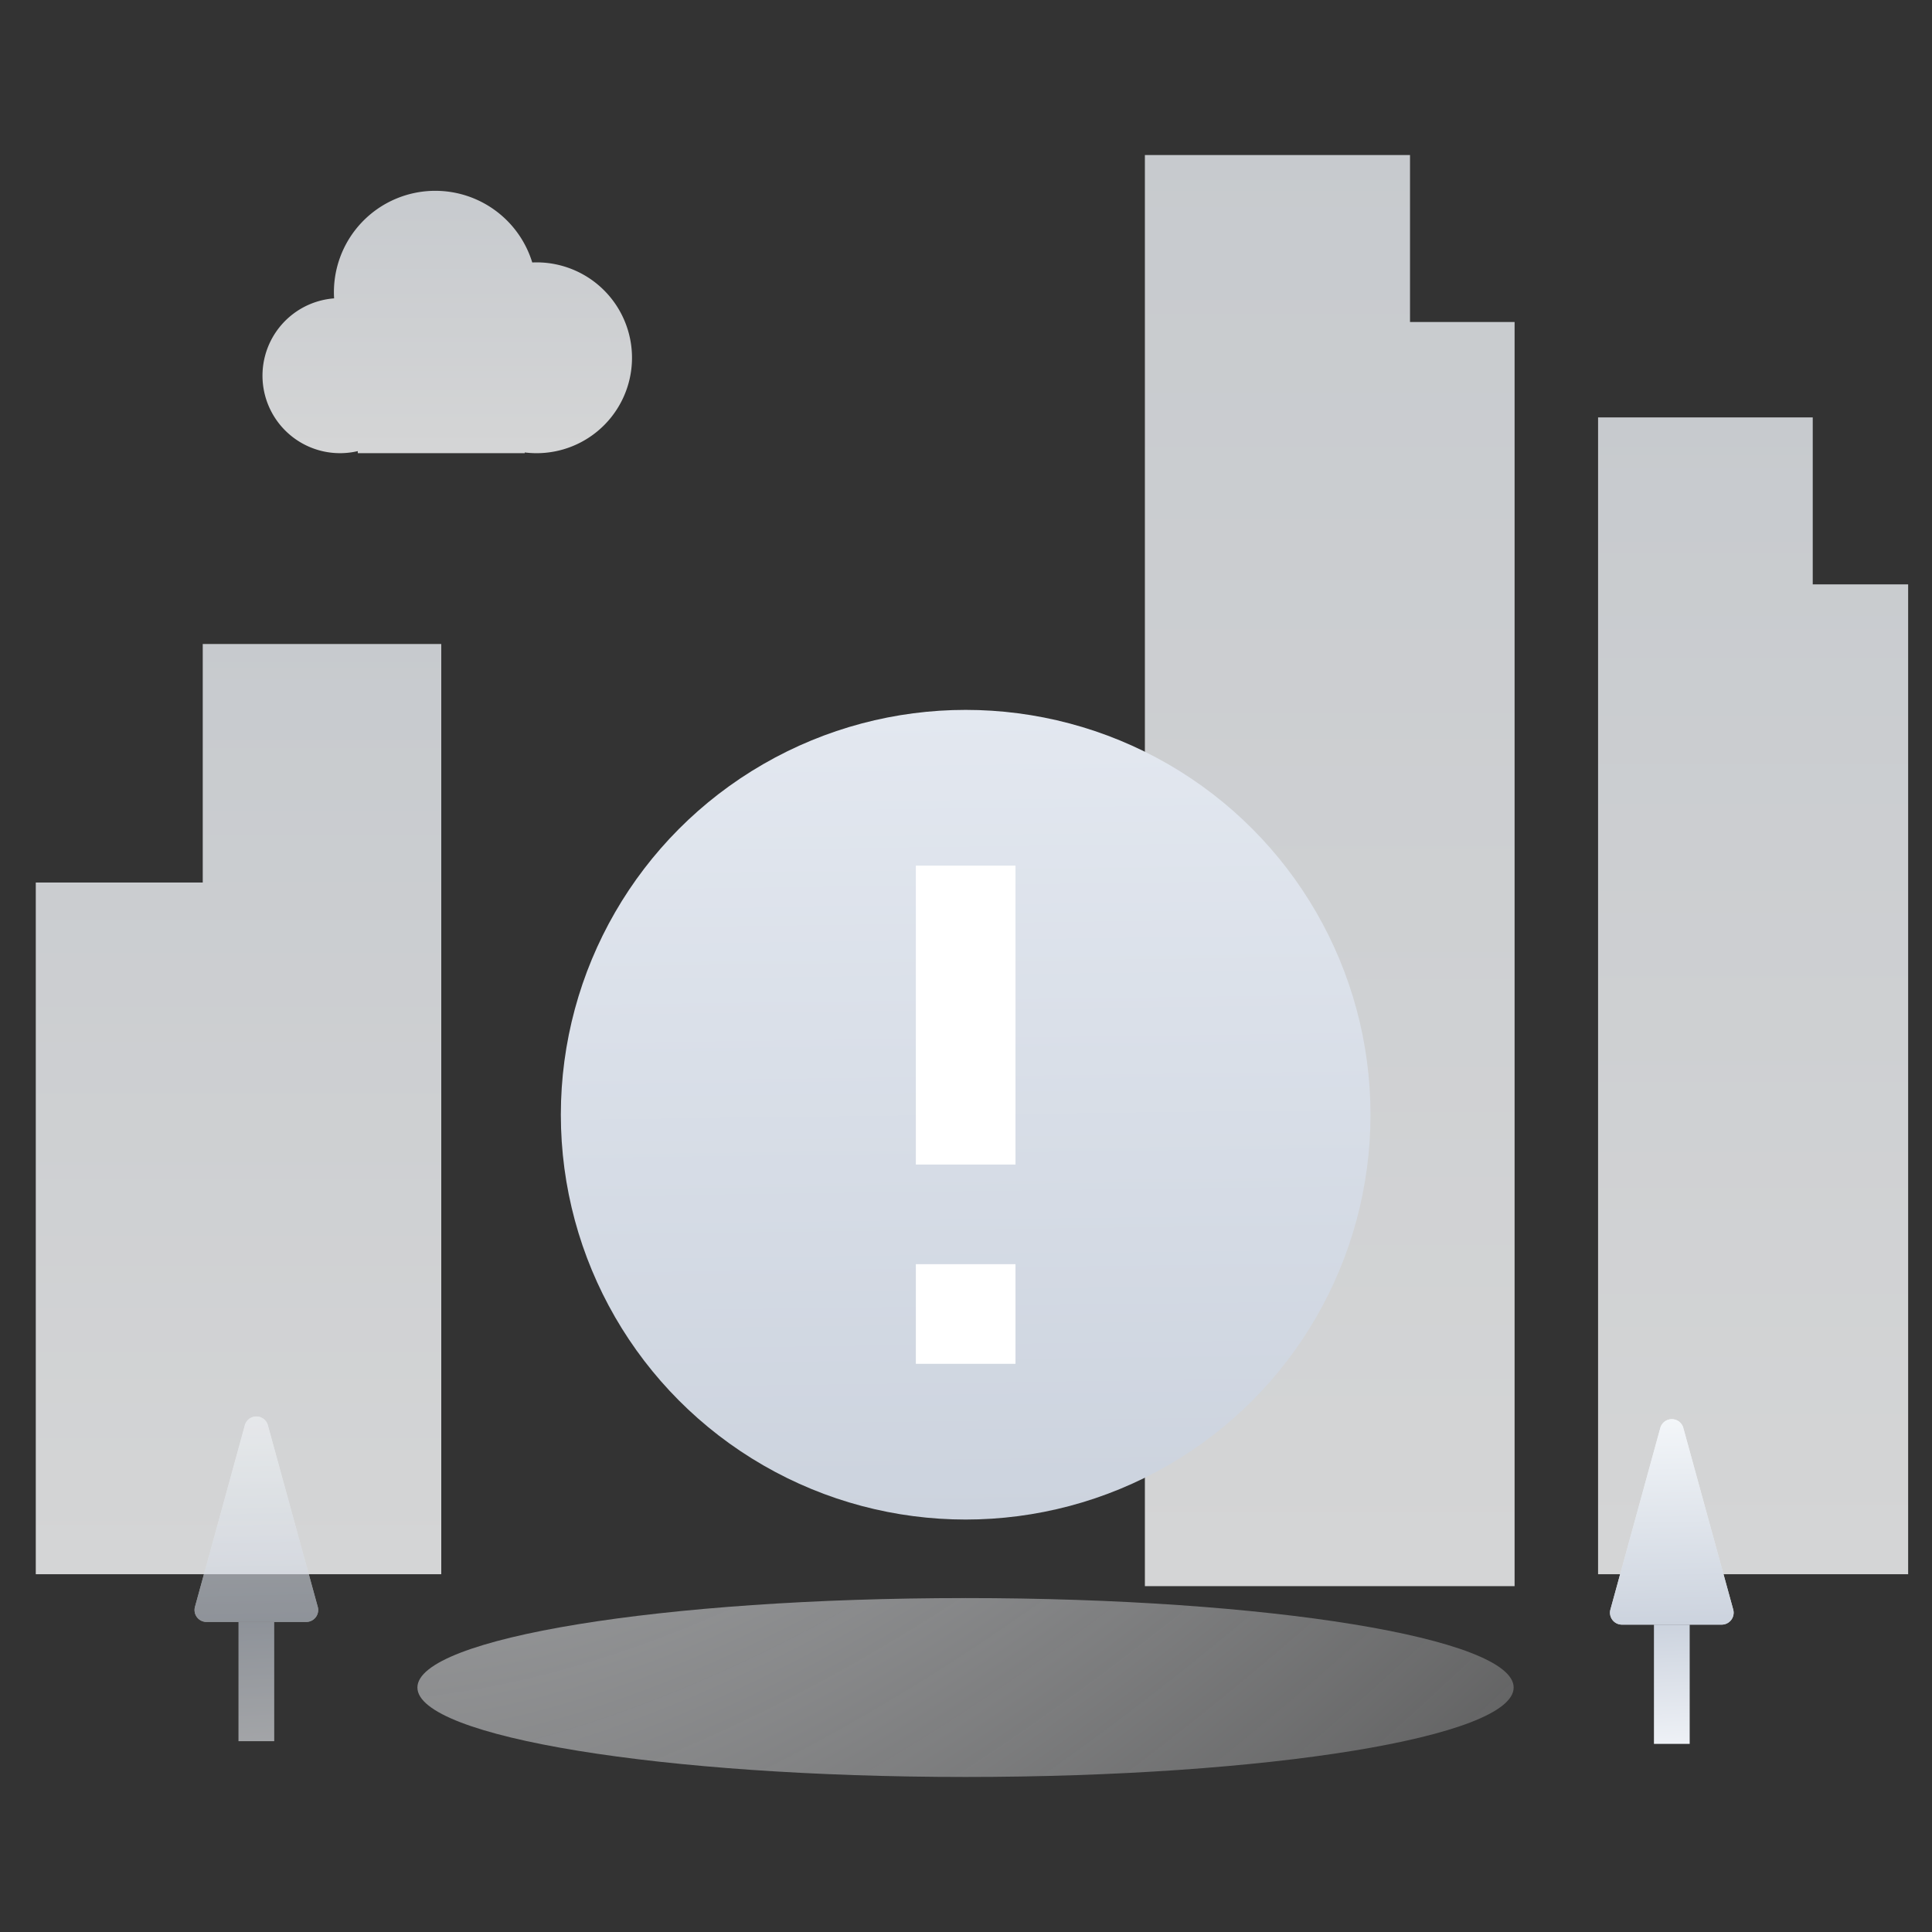 <svg xmlns="http://www.w3.org/2000/svg" fill="none" width="162" height="162"><rect width="100%" height="100%" fill="#333333" stroke="none"/><defs><linearGradient x1=".5" y1="-.023" x2=".5" y2="1.011" id="a"><stop offset="0%" stop-color="#ECF0F5"/><stop offset="99.64%" stop-color="#FDFEFF"/></linearGradient><linearGradient x1=".5" y1="-.023" x2=".5" y2="1.011" id="b"><stop offset="0%" stop-color="#ECF0F5"/><stop offset="99.64%" stop-color="#FDFEFF"/></linearGradient><linearGradient x1=".5" y1="-.023" x2=".5" y2="1.011" id="c"><stop offset="0%" stop-color="#ECF0F5"/><stop offset="99.64%" stop-color="#FDFEFF"/></linearGradient><linearGradient x1=".5" y1="-.023" x2=".5" y2="1.011" id="d"><stop offset="0%" stop-color="#ECF0F5"/><stop offset="99.64%" stop-color="#FDFEFF"/></linearGradient><linearGradient x1=".487" y1="0" x2=".5" y2="1" id="f"><stop offset="0%" stop-color="#E3E8F0"/><stop offset="100%" stop-color="#CCD3DE"/></linearGradient><linearGradient x1=".5" y1="0" x2=".5" y2="1" id="g"><stop offset="0%" stop-color="#F2F3F5"/><stop offset="100%" stop-color="#DCDEE0"/></linearGradient><linearGradient x1=".487" y1="0" x2=".5" y2="1" id="h"><stop offset="0%" stop-color="#F3F6F9"/><stop offset="100%" stop-color="#CCD3DE"/></linearGradient><linearGradient x1=".487" y1="0" x2=".5" y2="1" id="i"><stop offset="0%" stop-color="#CCD3DE"/><stop offset="100%" stop-color="#EEF1F6"/></linearGradient><linearGradient x1=".5" y1="0" x2=".5" y2="1" id="j"><stop offset="0%" stop-color="#F2F3F5"/><stop offset="100%" stop-color="#DCDEE0"/></linearGradient><linearGradient x1=".487" y1="0" x2=".5" y2="1" id="k"><stop offset="0%" stop-color="#F3F6F9"/><stop offset="100%" stop-color="#CCD3DE"/></linearGradient><linearGradient x1=".487" y1="0" x2=".5" y2="1" id="l"><stop offset="0%" stop-color="#CCD3DE"/><stop offset="100%" stop-color="#EEF1F6"/></linearGradient><radialGradient cx="0" cy="0" r="1" gradientUnits="userSpaceOnUse" id="e" gradientTransform="matrix(79.08 66.527 -129.081 153.436 77.841 48.188)"><stop offset="0%" stop-color="#ECF0F5"/><stop offset="100%" stop-color="#F2F3F5" stop-opacity=".3"/></radialGradient></defs><path d="M37 132V54h20v20h14v58H37z" fill-rule="evenodd" fill="url(#a)" transform="matrix(-1 0 0 1 74 0)" opacity=".8"/><path d="M36.5 16a8.504 8.504 0 018.13 6.009l.12-.005L45 22a8 8 0 11-1 15.938V38H30v-.174a6.5 6.5 0 11-1.985-12.808A8.5 8.5 0 0136.5 16h.001z" fill-rule="evenodd" fill="url(#b)" opacity=".8"/><path d="M134 35h18v14h8v83h-26V35z" fill-rule="evenodd" fill="url(#c)" opacity=".8"/><path d="M96 13h22.231v14H127v106H96V13z" fill-rule="evenodd" fill="url(#d)" opacity=".8"/><path d="M80.961 149c25.384 0 45.961-3.358 45.961-7.5 0-4.142-20.577-7.5-45.96-7.5C55.576 134 35 137.358 35 141.5c0 4.142 20.578 7.5 45.961 7.5z" fill="url(#e)" opacity=".8"/><circle cx="80.972" cy="93.47" fill="url(#f)" r="33.945"/><path d="M76.795 97.648h8.355V72.583h-8.355v25.065zm0 8.354v8.355h8.355v-8.355h-8.355z" fill="#FFF"/><g opacity=".6"><path d="M22.46 119.51l4.183 15.225A1 1 0 0125.68 136h-8.367a1 1 0 01-.964-1.265l4.183-15.226a1 1 0 011.929 0z" fill="url(#g)"/><path d="M22.46 119.51l4.183 15.225A1 1 0 0125.68 136h-8.367a1 1 0 01-.964-1.265l4.183-15.226a1 1 0 011.929 0z" fill="url(#h)"/><path d="M22.994 136h-2.997v10h2.997v-10z" fill="url(#i)"/></g><path d="M141.148 119.735l4.183 15.226a1 1 0 01-.964 1.265H136a1 1 0 01-.964-1.265l4.183-15.226a1 1 0 011.929 0z" fill="url(#j)"/><path d="M141.148 119.735l4.183 15.226a1 1 0 01-.964 1.265H136a1 1 0 01-.964-1.265l4.183-15.226a1 1 0 011.929 0z" fill="url(#k)"/><path d="M141.682 136.226h-2.997v10h2.997v-10z" fill="url(#l)"/></svg>